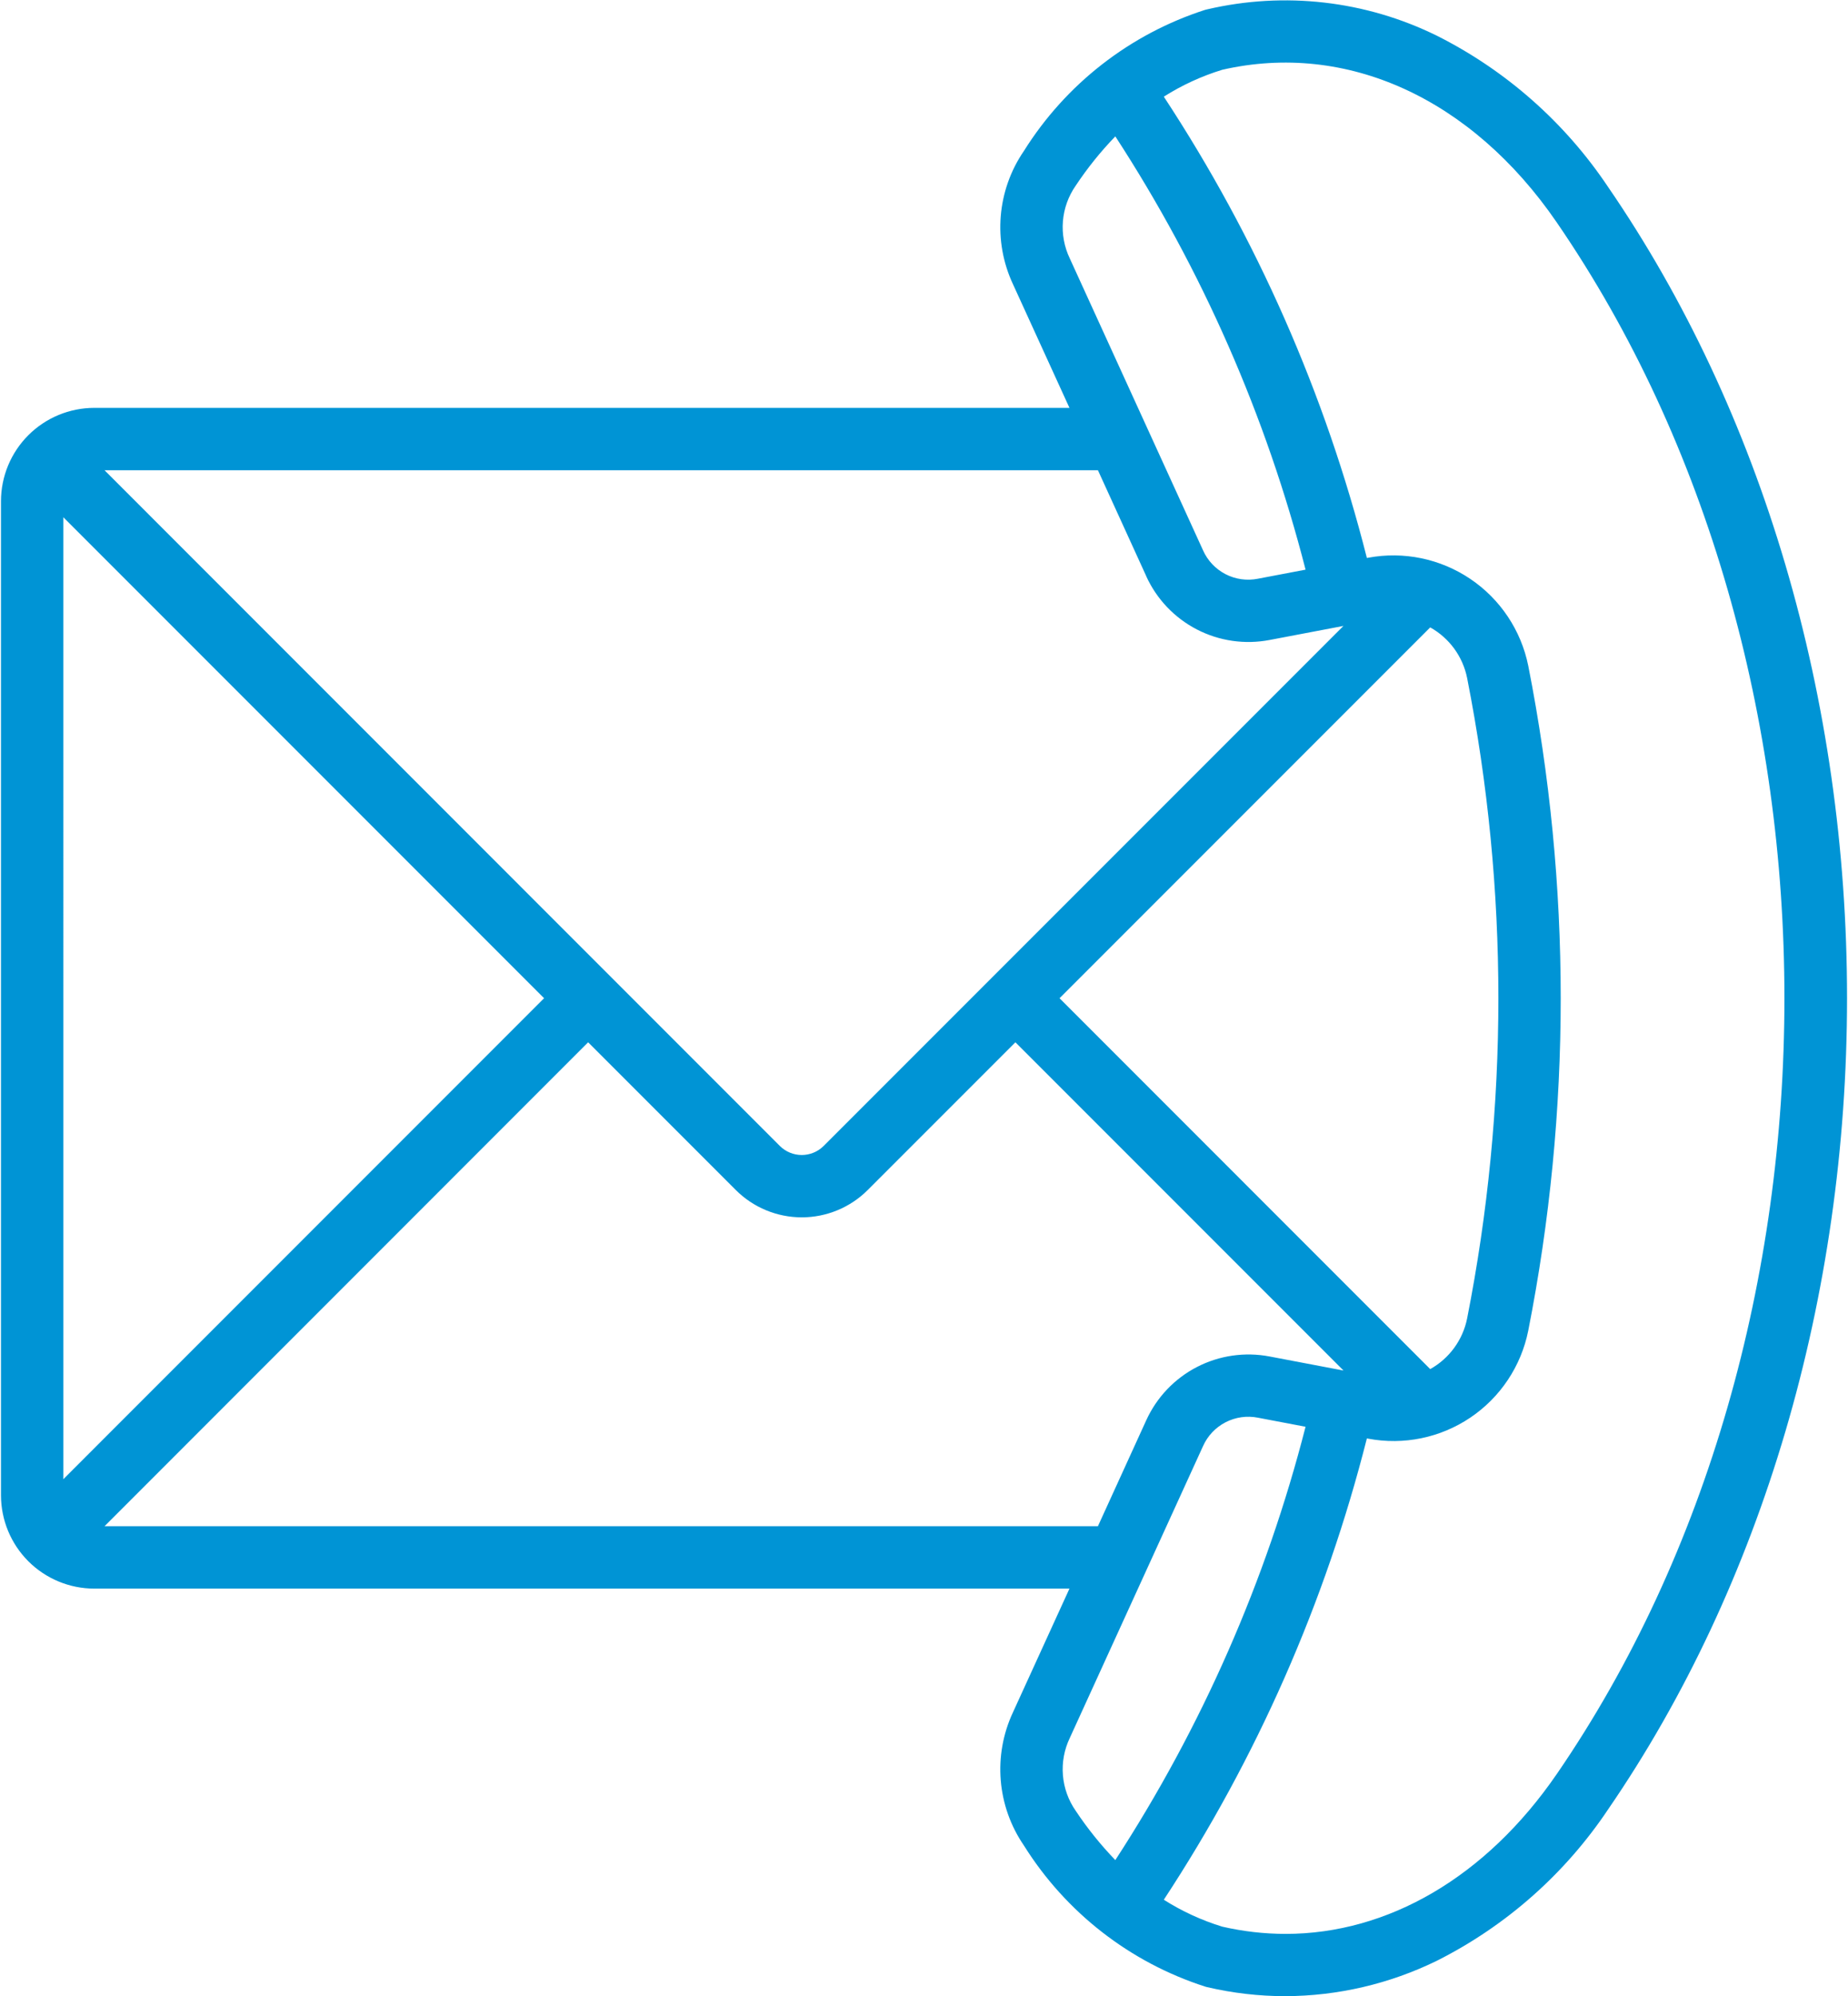 <?xml version="1.0" encoding="UTF-8"?>
<svg xmlns="http://www.w3.org/2000/svg" width="1404" height="1516" viewBox="0 0 1404 1516" fill="none">
  <path fill-rule="evenodd" clip-rule="evenodd" d="M1182.65 1347.33C1128.95 1425.48 1054.45 1468.6 976.653 1468.6C960.471 1468.57 944.341 1466.72 928.571 1463.09C912.931 1458.29 898.008 1451.42 884.191 1442.66C954.769 1335.3 1006.91 1216.9 1038.47 1092.34L1039.4 1092.51L1039.39 1092.51C1066.4 1097.62 1094.32 1091.87 1117.11 1076.51C1139.9 1061.14 1155.7 1037.41 1161.08 1010.46C1193.96 843.776 1193.96 672.283 1161.08 505.603C1155.64 478.685 1139.83 454.988 1117.06 439.633C1094.29 424.279 1066.39 418.503 1039.39 423.551L1038.47 423.717H1038.47C1006.92 299.165 954.777 180.771 884.191 73.411C898.008 64.656 912.936 57.791 928.571 52.995C1023.02 31.385 1118 74.604 1182.65 168.787C1413.38 504.72 1413.38 1011.39 1182.65 1347.35L1182.65 1347.33ZM812.773 1319.8C808.554 1328.59 806.747 1338.35 807.539 1348.08C808.325 1357.8 811.685 1367.14 817.268 1375.14C826.153 1388.49 836.221 1401.01 847.351 1412.55C913.121 1311.46 961.944 1200.31 991.884 1083.48L955.759 1076.61C947.368 1074.93 938.66 1076.16 931.061 1080.1C923.462 1084.03 917.431 1090.43 913.957 1098.25L812.773 1319.8ZM79.413 1159.01H834.133L870.847 1078.57H870.852C878.779 1061.15 892.336 1046.9 909.341 1038.11C926.346 1029.32 945.814 1026.51 964.612 1030.12L1020.71 1040.78L771.444 791.514L659.225 903.717H659.23C645.939 916.993 627.918 924.452 609.132 924.452C590.345 924.452 572.329 916.993 559.033 903.717L446.83 791.514L79.413 1159.01ZM48.121 1123.31L48.116 392.801L413.356 758.055L48.116 1123.31H48.121ZM870.855 437.535L834.141 357.097H79.408L592.515 870.271C596.931 874.651 602.9 877.109 609.119 877.109C615.343 877.109 621.311 874.651 625.728 870.271L1020.67 475.337L964.576 485.999H964.571C945.773 489.608 926.305 486.79 909.3 477.999C892.295 469.207 878.737 454.952 870.811 437.529L870.855 437.535ZM1086.59 1039.69C1101.11 1031.6 1111.35 1017.55 1114.63 1001.26C1146.3 840.684 1146.3 675.457 1114.63 514.871C1111.35 498.573 1101.11 484.527 1086.59 476.439L804.975 758.052L1086.59 1039.69ZM817.268 140.975C811.685 148.969 808.33 158.303 807.539 168.021C806.747 177.74 808.554 187.495 812.773 196.281L913.961 417.841C917.419 425.669 923.451 432.081 931.054 436.013C938.659 439.946 947.372 441.164 955.762 439.466L991.888 432.597V432.591C961.95 315.779 913.128 204.645 847.354 103.565C836.209 115.096 826.141 127.617 817.272 140.971L817.268 140.975ZM1091.61 27.105C1037.5 0.455 975.817 -6.608 917.081 7.116C916.576 7.236 916.071 7.335 915.566 7.486C858.519 25.866 809.784 63.788 777.952 114.568C757.39 144.506 754.239 183.095 769.666 215.975L812.51 309.735H71.603C52.822 309.751 34.811 317.219 21.53 330.5C8.243 343.782 0.77 361.787 0.749 380.568V1135.54C0.769 1154.32 8.243 1172.33 21.524 1185.62C34.811 1198.9 52.816 1206.37 71.603 1206.4H812.51L769.666 1300.16C754.234 1333.03 757.39 1371.62 777.952 1401.54C809.775 1452.33 858.51 1490.25 915.566 1508.61C916.071 1508.78 916.576 1508.9 917.081 1509.02C936.524 1513.57 956.431 1515.88 976.399 1515.89C1016.35 1515.76 1055.74 1506.56 1091.62 1489.01C1144.18 1462.58 1189 1422.99 1221.71 1374.09C1338.81 1203.65 1403.27 984.875 1403.27 757.968C1403.27 531.075 1338.81 312.368 1221.71 141.968C1189.01 93.067 1144.19 53.49 1091.62 27.104L1091.61 27.105Z" fill="#0094D5"></path>
</svg>

